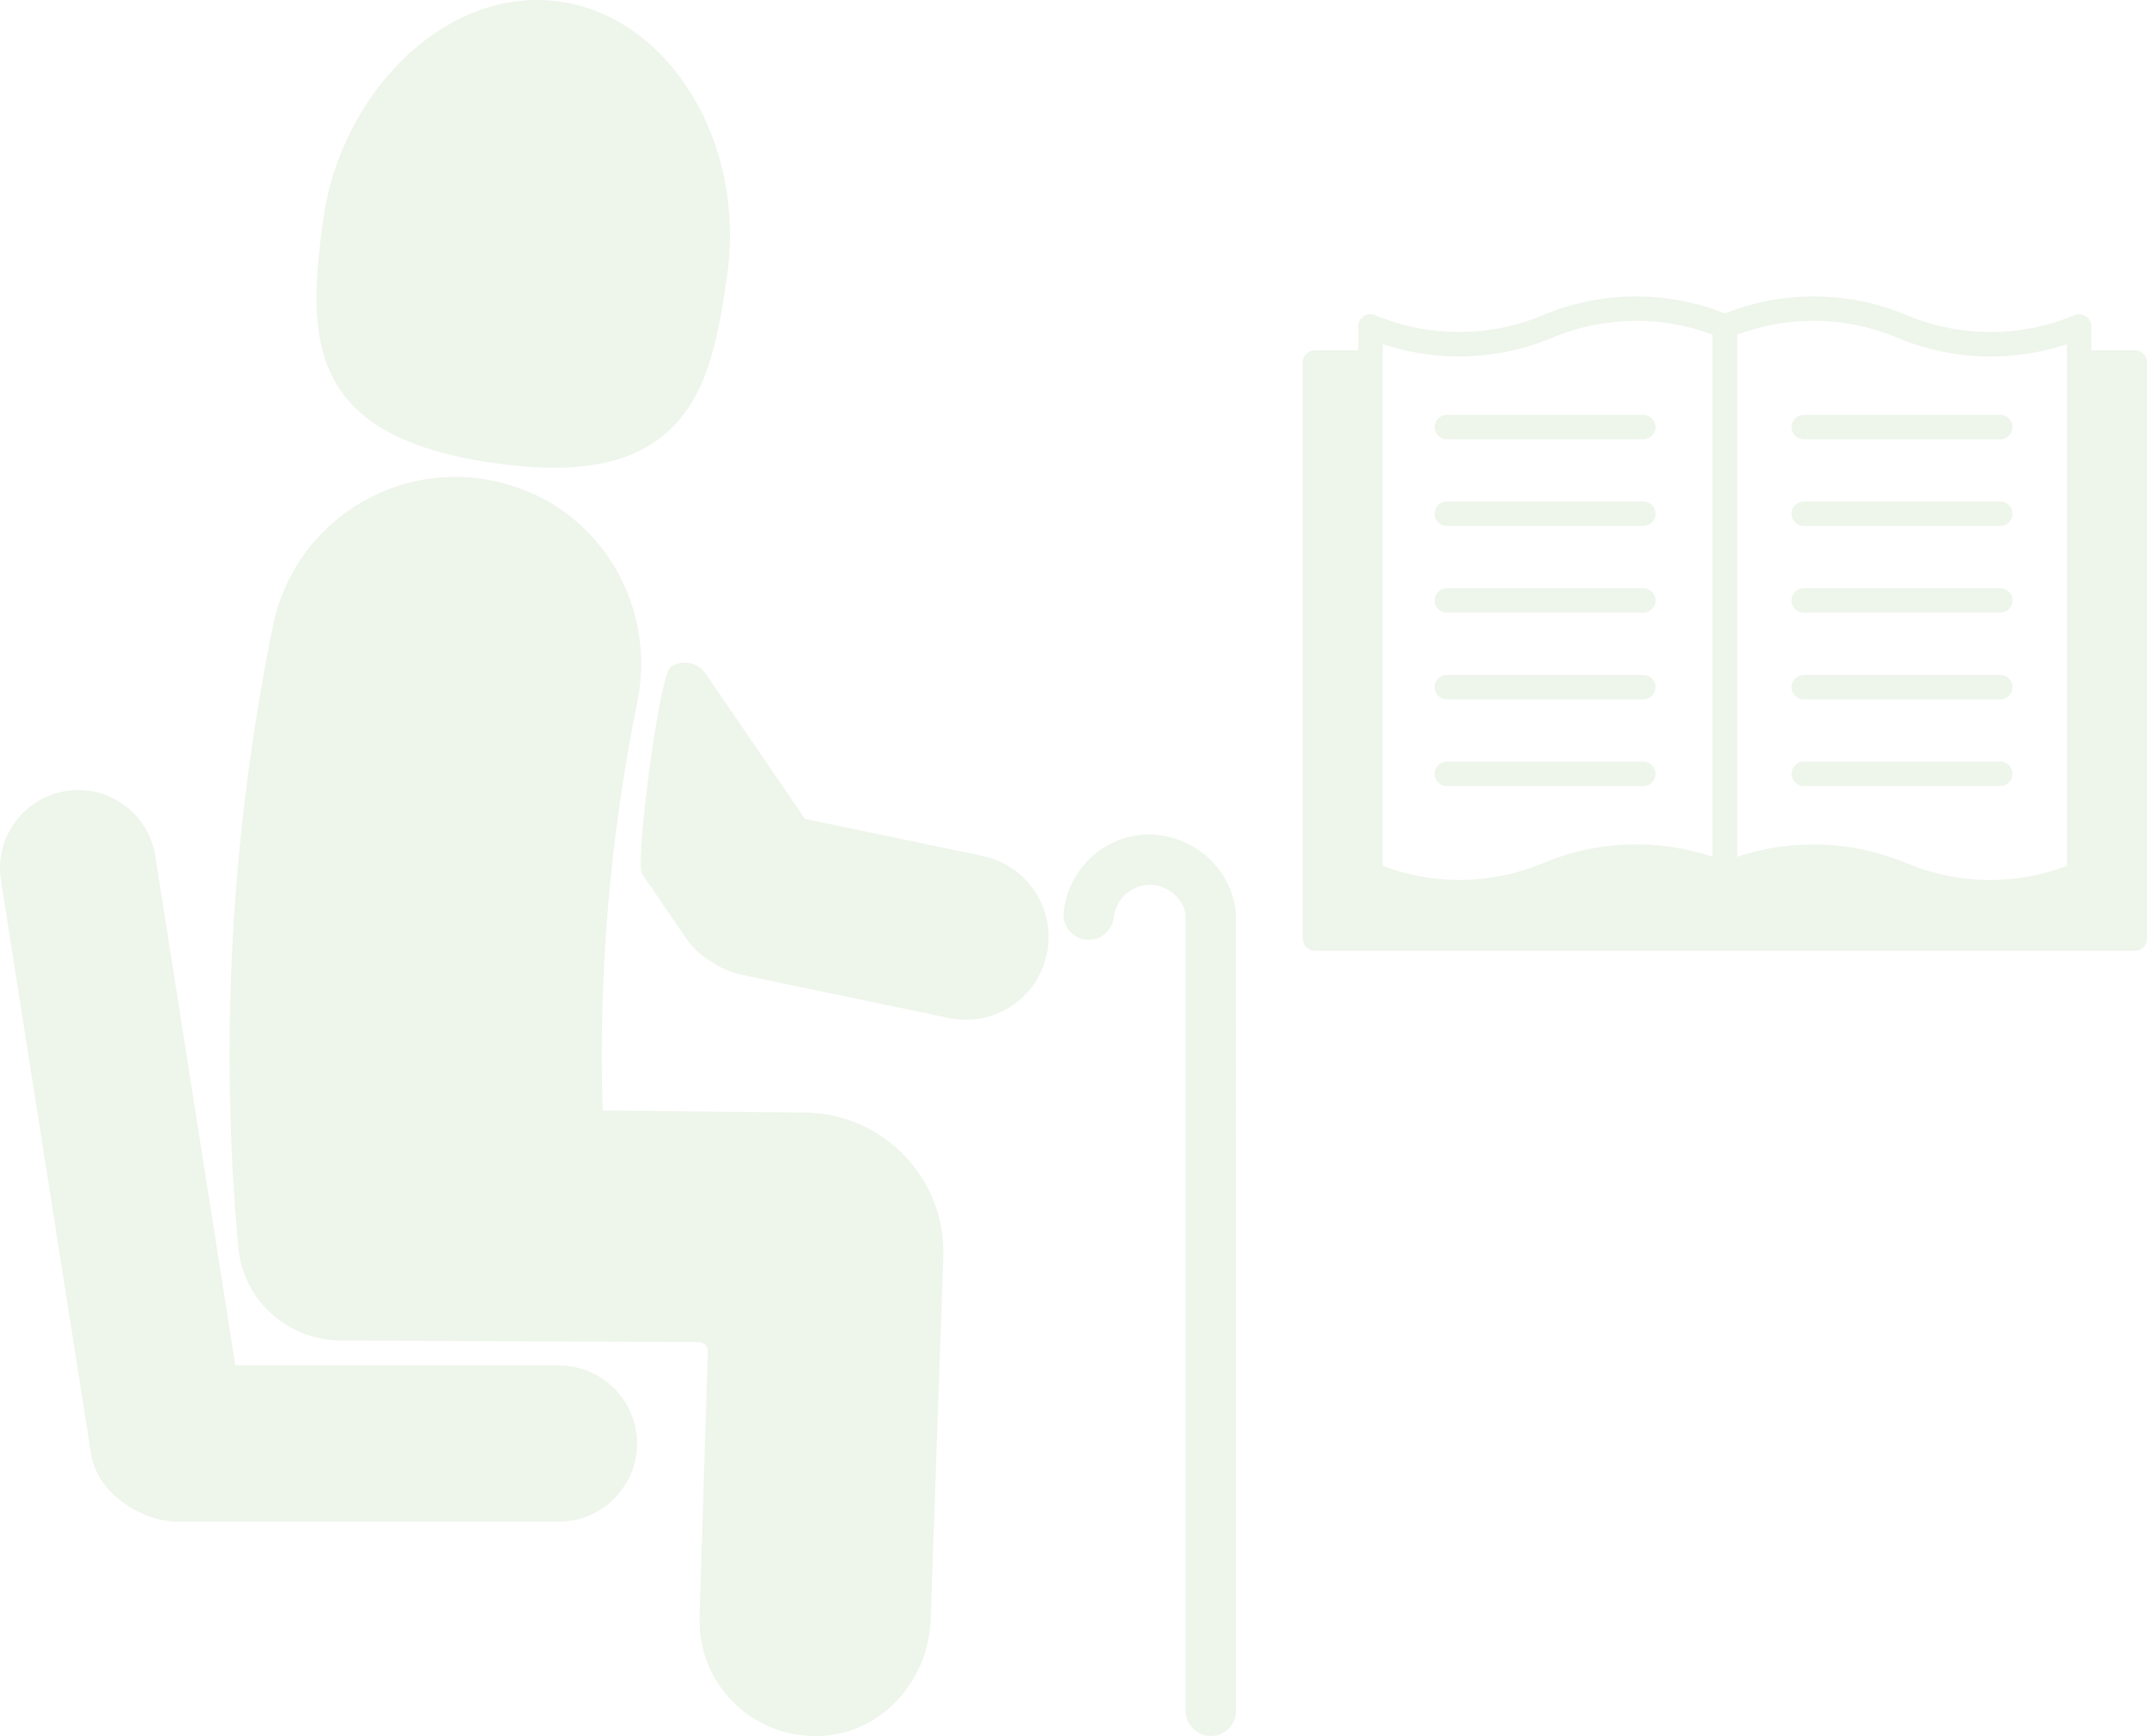 <?xml version="1.0" encoding="UTF-8"?>
<svg id="_レイヤー_2" data-name="レイヤー 2" xmlns="http://www.w3.org/2000/svg" viewBox="0 0 600.65 485.81">
  <defs>
    <style>
      .cls-1 {
        fill: #deebd8;
        stroke-width: 0px;
      }

      .cls-2 {
        opacity: .5;
      }
    </style>
  </defs>
  <g id="Layer_1" data-name="Layer 1">
    <g class="cls-2">
      <g>
        <g>
          <path class="cls-1" d="m156.36,382.1h-90.53l-22.39-142.55c-1.86-11.9-13.09-20.09-24.98-18.19-11.9,1.87-20.06,13.07-18.19,24.98l25.14,160.1c1.62,12,15.06,19.37,23.99,19.37h106.97c12.05,0,21.85-9.8,21.85-21.85s-9.8-21.85-21.85-21.85Z"/>
          <path class="cls-1" d="m345.75,255.32c-1.28-12.1-11.35-21.47-24.09-21.82-12.37,0-22.72,9.33-24.08,21.7-.43,3.87,2.36,7.34,6.22,7.76,3.85.45,7.34-2.36,7.77-6.22.57-5.13,4.99-9.16,10.35-9.16h.02c4.97.14,9.28,4.19,9.77,8.47v222.71c0,3.89,3.15,7.04,7.04,7.04s7.04-3.15,7.04-7.04l-.04-223.45Z"/>
        </g>
        <g>
          <path class="cls-1" d="m274.92,239.53l-49.72-10.37-27.79-40.67c-2.2-3.21-6.58-4.04-9.78-1.84-3.21,2.2-10,54.99-8.01,57.9l12.33,18.04c1.89,2.76,4.48,5.09,7.18,6.59,2.55,1.76,5.39,2.99,8.45,3.63l57.88,12.07c1.59.33,3.19.5,4.78.5,4.45,0,8.82-1.29,12.64-3.79,5.18-3.39,8.72-8.59,9.98-14.64,2.61-12.5-5.43-24.8-17.94-27.41Z"/>
          <path class="cls-1" d="m225.63,311.34l-57.02-.59c-1.22-38.2,2.05-76.71,9.72-114.56,4.89-24.17-7.66-48.68-29.84-58.29-14.72-6.39-31.16-5.86-45.14,1.43-14,7.3-23.83,20.35-26.98,35.81-11.72,57.64-14.98,116.15-9.69,173.92,1.36,14.8,13.75,26.02,28.83,26.09l100.03.42c1.41.05,2.54,1.24,2.49,2.66l-2.32,74.25c-.3,9.49,3.56,18.59,10.6,24.98,5.98,5.42,13.74,8.36,21.78,8.36,1.42,0,2.85-.09,4.28-.28,15.43-2,27.46-15.92,27.99-32.34l3.53-101.37c.37-10.52-3.4-20.53-10.62-28.19-7.22-7.66-17-12.02-27.62-12.28Z"/>
          <path class="cls-1" d="m138.38,129.62c6.02.85,11.53,1.28,16.57,1.28,15.48,0,26.53-4.05,34.17-12.39,9.23-10.07,11.95-24.77,14.31-41.55C208.69,39.82,187.27,4.79,156.66.46c-15.19-2.18-30.66,3.44-43.52,15.77-11.99,11.5-20.24,27.8-22.64,44.74-4.87,34.36-4.43,61.25,47.88,68.65Z"/>
        </g>
      </g>
      <g>
        <path class="cls-1" d="m597.22,98.03h-12.12v-6.68c0-1.15-.58-2.22-1.53-2.85-.96-.63-2.17-.74-3.22-.3-14.47,6.14-31.16,6.3-45.77.45l-1.19-.48s0,0,0,0l-1.19-.48c-15.83-6.34-33.83-6.28-49.65.01-15.82-6.3-33.82-6.35-49.65-.01l-1.19.48-1.19.48c-14.6,5.85-31.29,5.69-45.77-.45-1.05-.45-2.27-.33-3.23.3s-1.53,1.71-1.53,2.85v6.68h-12.12c-1.89,0-3.42,1.53-3.42,3.42v161.2c0,1.89,1.53,3.42,3.42,3.42h229.37c1.89,0,3.42-1.53,3.42-3.42V101.46c0-1.89-1.53-3.42-3.42-3.42Zm-67.58-3.98l1.19.48s0,0,0,0l1.19.48c14.7,5.89,31.28,6.31,46.23,1.3v146.02c-13.98,5.31-29.76,5.26-43.68-.31l-1.19-.48s0,0,0,0,0,0,0,0l-1.19-.47c-14.69-5.88-31.27-6.3-46.23-1.3V93.66c13.98-5.3,29.77-5.19,43.68.38Zm-142.82,2.25c14.95,5,31.53,4.58,46.23-1.3l1.19-.48,1.19-.48c13.91-5.56,29.7-5.68,43.68-.38v146.09c-14.96-5.01-31.53-4.58-46.22,1.3l-1.19.48s0,0,0,0c0,0,0,0,0,0l-1.19.48c-13.92,5.57-29.7,5.62-43.68.31V96.3Z"/>
        <path class="cls-1" d="m459.74,122.93h-54.97c-1.89,0-3.42-1.53-3.42-3.42s1.53-3.42,3.42-3.42h54.97c1.89,0,3.42,1.53,3.42,3.42s-1.53,3.42-3.42,3.42Z"/>
        <path class="cls-1" d="m459.74,147.19h-54.97c-1.89,0-3.42-1.53-3.42-3.42s1.53-3.42,3.42-3.42h54.97c1.89,0,3.42,1.53,3.42,3.42s-1.53,3.42-3.42,3.42Z"/>
        <path class="cls-1" d="m459.74,171.45h-54.97c-1.89,0-3.42-1.53-3.42-3.42s1.53-3.42,3.42-3.42h54.97c1.89,0,3.42,1.53,3.42,3.42s-1.53,3.42-3.42,3.42Z"/>
        <path class="cls-1" d="m459.74,195.72h-54.97c-1.89,0-3.42-1.53-3.42-3.42s1.53-3.42,3.42-3.42h54.97c1.89,0,3.42,1.53,3.42,3.42s-1.53,3.42-3.42,3.42Z"/>
        <path class="cls-1" d="m459.74,219.98h-54.97c-1.89,0-3.42-1.53-3.42-3.42s1.53-3.42,3.42-3.42h54.97c1.89,0,3.42,1.53,3.42,3.42s-1.53,3.42-3.42,3.42Z"/>
        <path class="cls-1" d="m559.6,122.93h-54.97c-1.89,0-3.42-1.53-3.42-3.42s1.53-3.42,3.42-3.42h54.97c1.89,0,3.42,1.53,3.42,3.42s-1.53,3.42-3.42,3.42Z"/>
        <path class="cls-1" d="m559.6,147.19h-54.97c-1.89,0-3.42-1.53-3.42-3.42s1.53-3.42,3.42-3.42h54.97c1.89,0,3.42,1.53,3.42,3.42s-1.53,3.42-3.42,3.42Z"/>
        <path class="cls-1" d="m559.6,171.45h-54.97c-1.89,0-3.42-1.53-3.42-3.42s1.53-3.42,3.42-3.42h54.97c1.89,0,3.42,1.53,3.42,3.42s-1.53,3.42-3.42,3.42Z"/>
        <path class="cls-1" d="m559.6,195.72h-54.97c-1.89,0-3.42-1.53-3.42-3.42s1.53-3.42,3.42-3.42h54.97c1.89,0,3.42,1.53,3.42,3.42s-1.53,3.42-3.42,3.42Z"/>
        <path class="cls-1" d="m559.6,219.98h-54.97c-1.89,0-3.42-1.53-3.42-3.42s1.53-3.42,3.42-3.42h54.97c1.89,0,3.42,1.53,3.42,3.42s-1.53,3.42-3.42,3.42Z"/>
      </g>
    </g>
  </g>
</svg>